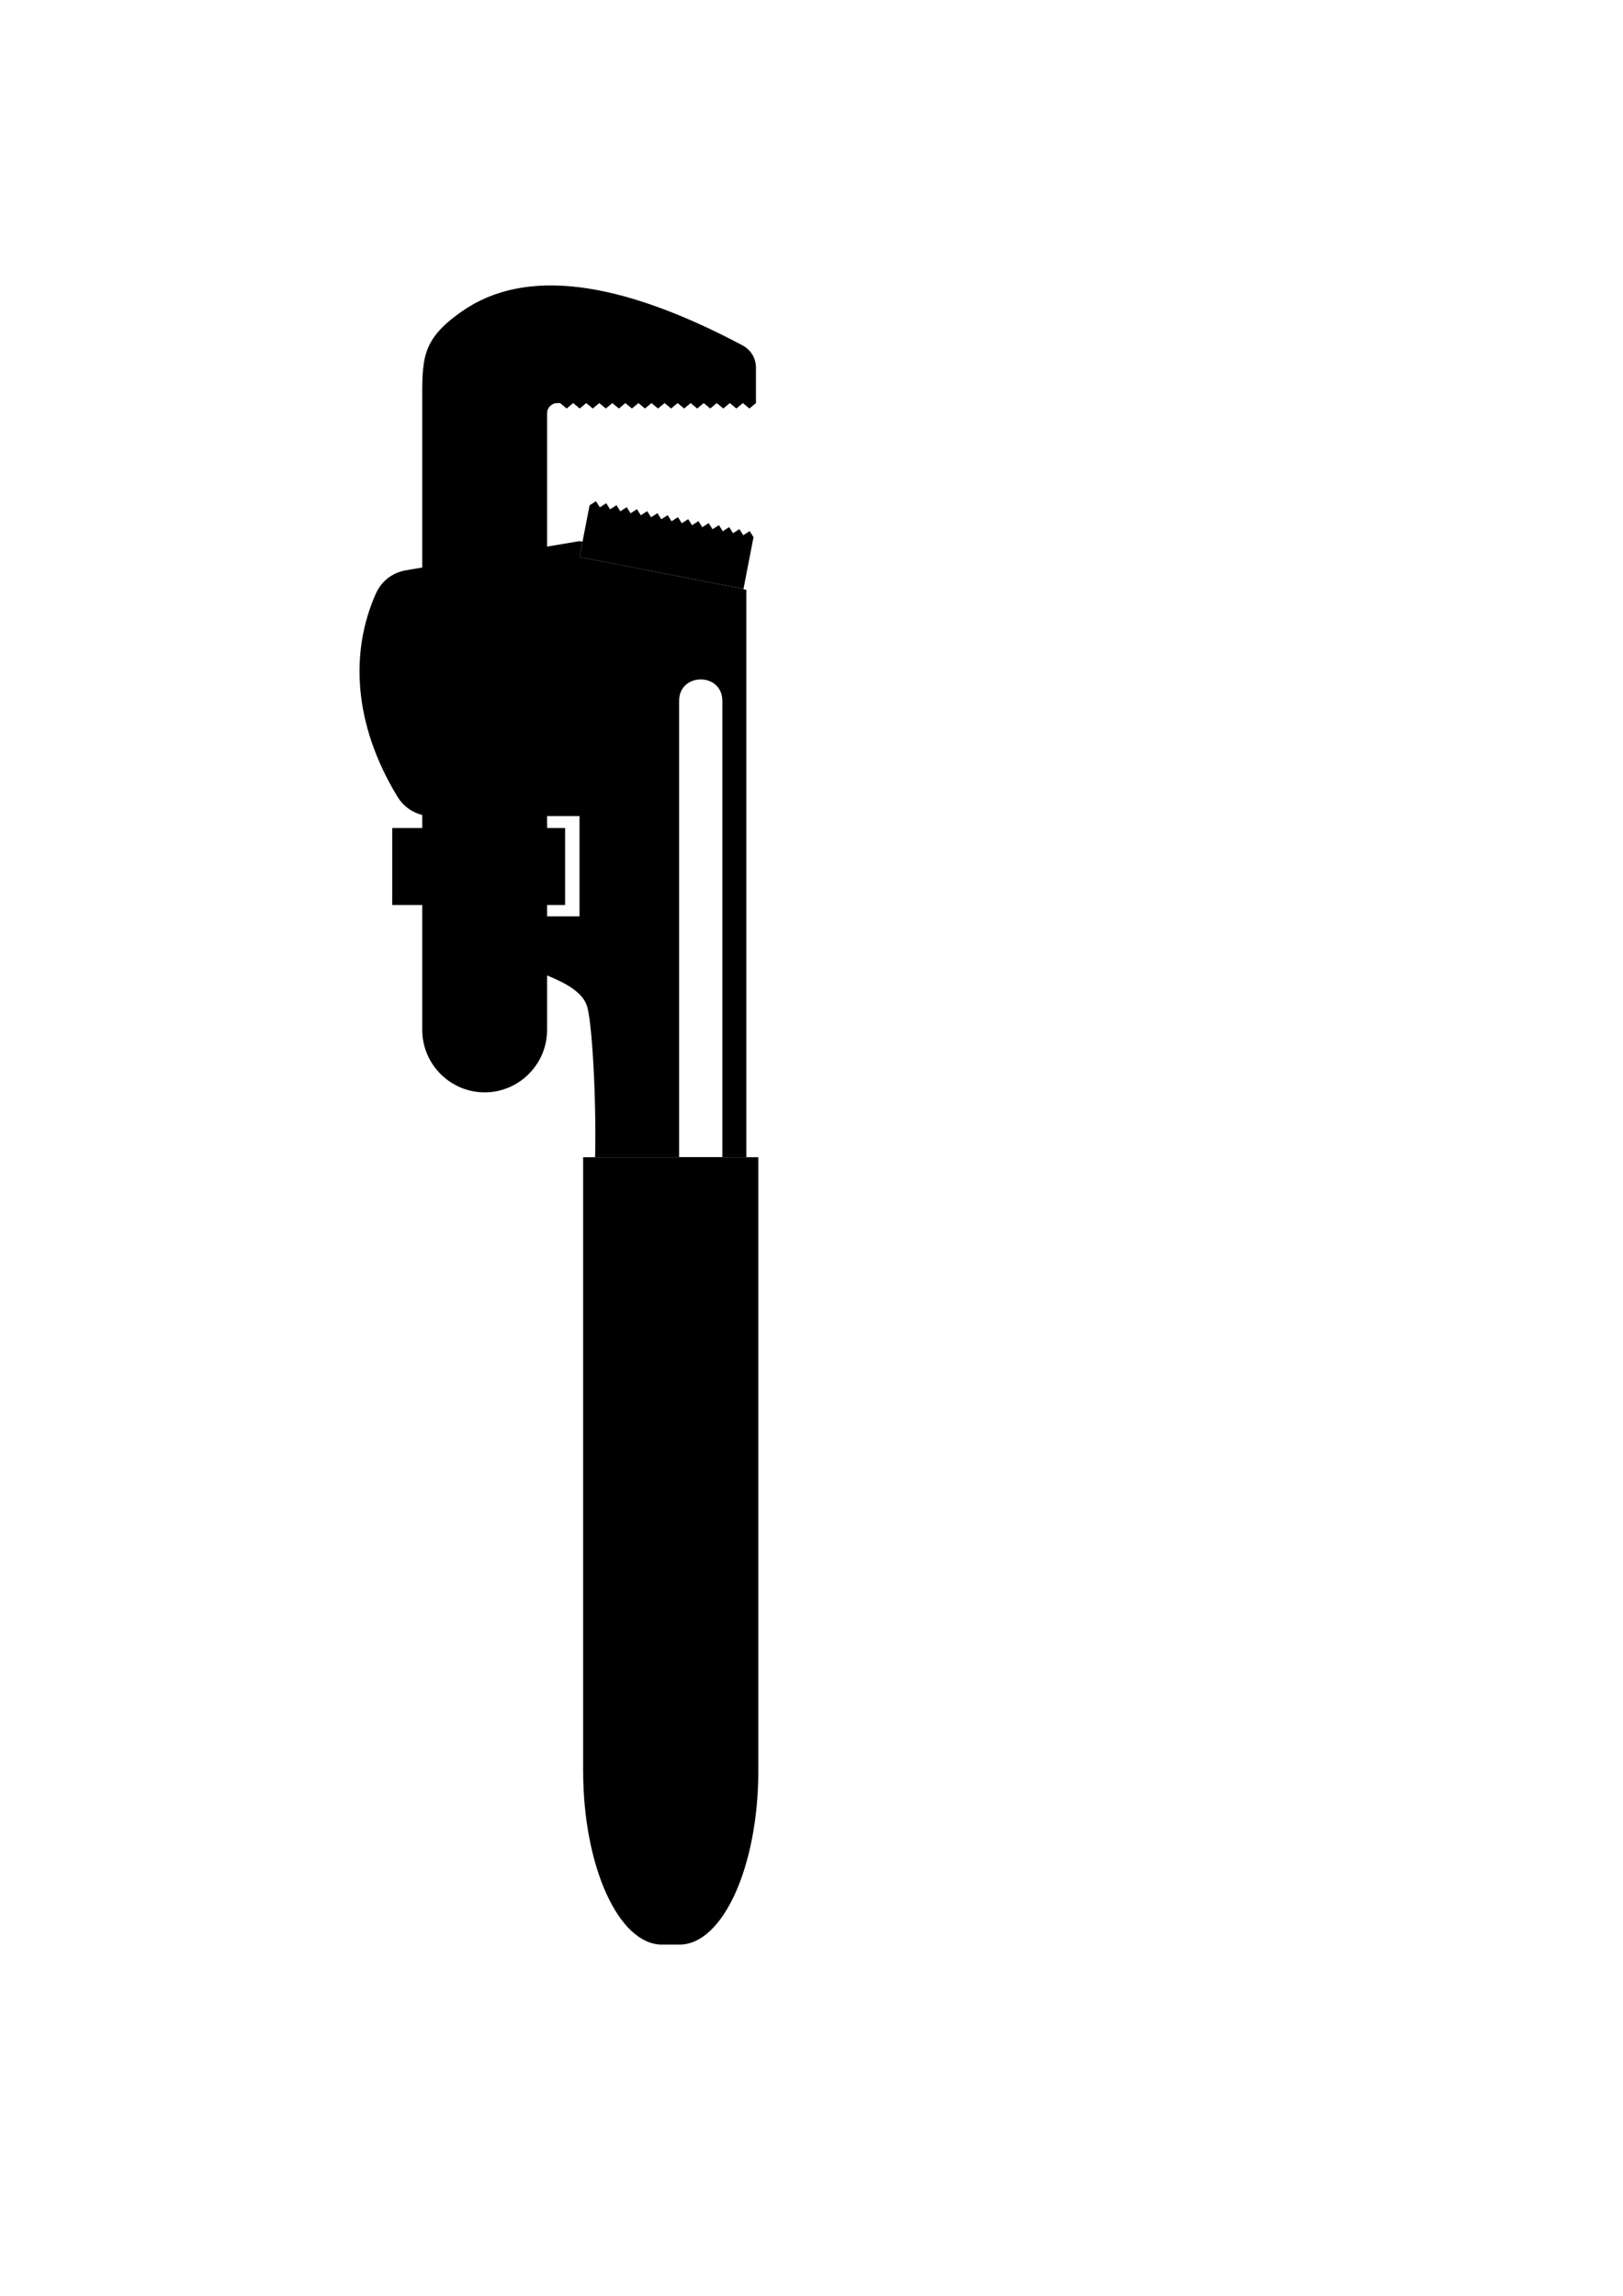 <?xml version="1.0"?><svg width="595.276" height="841.89" xmlns="http://www.w3.org/2000/svg">
 <title>pipe wrench</title>

 <g>
  <title>Layer 1</title>
  <g id="g19955">
   <g id="g19957">
    <path id="path19959" d="m169.423,114.181c23.05,-16.132 57.622,-11.576 102.866,12.446c3.14,1.667 4.974,4.717 4.974,8.272l0,12.92l-2.394,1.98l-2.394,-1.98l-2.394,1.98l-2.394,-1.98l-2.394,1.98l-2.393,-1.98l-2.394,1.98l-2.394,-1.98l-2.394,1.98l-2.394,-1.98l-2.394,1.98l-2.394,-1.98l-2.393,1.98l-2.394,-1.98l-2.394,1.98l-2.394,-1.98l-2.394,1.98l-2.394,-1.98l-2.394,1.98l-2.393,-1.98l-2.394,1.98l-2.394,-1.98l-2.394,1.98l-2.394,-1.98l-2.394,1.98l-2.394,-1.98l-2.393,1.98l-2.394,-1.98l-2.394,1.98l-2.394,-1.98l-1.041,0c-2.064,0 -3.746,1.682 -3.746,3.746l0,226.118c0,12.592 -10.302,22.893 -22.893,22.893l0,0c-12.592,0 -22.893,-10.301 -22.893,-22.893c0,-85.422 0,-146.064 0,-229.24c0,-16.851 -0.589,-23.667 14.549,-34.262z"/>
    <path id="path19961" d="m149.02,209.1l63.533,-10.66l1.091,0.212l-1.091,5.612l59.754,11.615c0.447,0.228 0.934,0.372 1.434,0.423l0,208.061l-8.805,0l0,-167.363c0,-10.461 -15.849,-10.46 -15.849,0l0,167.363l-30.812,0c0.485,-21.68 -1.145,-50.486 -3.081,-55.744c-5.241,-14.235 -43.751,-13.426 -40.949,-32.578l38.308,0l0,-36.777l-54.022,0c-5.384,0 -10.01,-2.601 -12.806,-7.202c-16.076,-26.454 -17.396,-52.857 -7.928,-74.249c2.1,-4.746 6.104,-7.854 11.223,-8.713zm113.381,12.855c1.702,0 3.082,1.38 3.082,3.082c0,1.701 -1.38,3.081 -3.082,3.081c-1.701,0 -3.081,-1.38 -3.081,-3.081c0,-1.702 1.38,-3.082 3.081,-3.082z"/>
    <path id="path19963" d="m143.861,303.642l63.409,0l0,28.222l-63.409,0l0,-28.222z"/>
    <path id="path19965" d="m212.553,204.264l60.136,11.689l3.685,-18.959l-1.411,-2.238l-2.347,1.508l-1.412,-2.238l-2.347,1.507l-1.411,-2.238l-2.348,1.508l-1.41,-2.238l-2.348,1.507l-1.411,-2.238l-2.347,1.508l-1.412,-2.239l-2.347,1.508l-1.411,-2.238l-2.348,1.507l-1.411,-2.238l-2.347,1.508l-1.411,-2.238l-2.347,1.507l-1.412,-2.238l-2.347,1.508l-1.411,-2.239l-2.348,1.508l-1.411,-2.238l-2.347,1.508l-1.411,-2.239l-2.348,1.508l-1.41,-2.238l-2.348,1.507l-1.411,-2.238l-2.347,1.508l-1.411,-2.238l-2.348,1.507l-3.685,18.959z"/>
    <path id="path19967" d="m213.881,424.363l64.254,0l0,224.953c0,35.08 -13.012,63.782 -28.914,63.782l-6.426,0c-15.902,0 -28.914,-28.702 -28.914,-63.782l0,-224.953zm32.127,213.893c5.348,0 9.685,10.843 9.685,24.214c0,13.37 -4.337,24.213 -9.685,24.213c-5.348,0 -9.686,-10.843 -9.686,-24.213c0,-13.371 4.338,-24.214 9.686,-24.214z"/>
    <path id="path19969" d="m249.087,424.363l15.849,0l0,195.635c0,3.611 -2.945,6.556 -6.556,6.556l-2.738,0c-3.61,0 -6.555,-2.945 -6.555,-6.556l0,-195.635z"/>
   </g>
  </g>
 </g>
</svg>